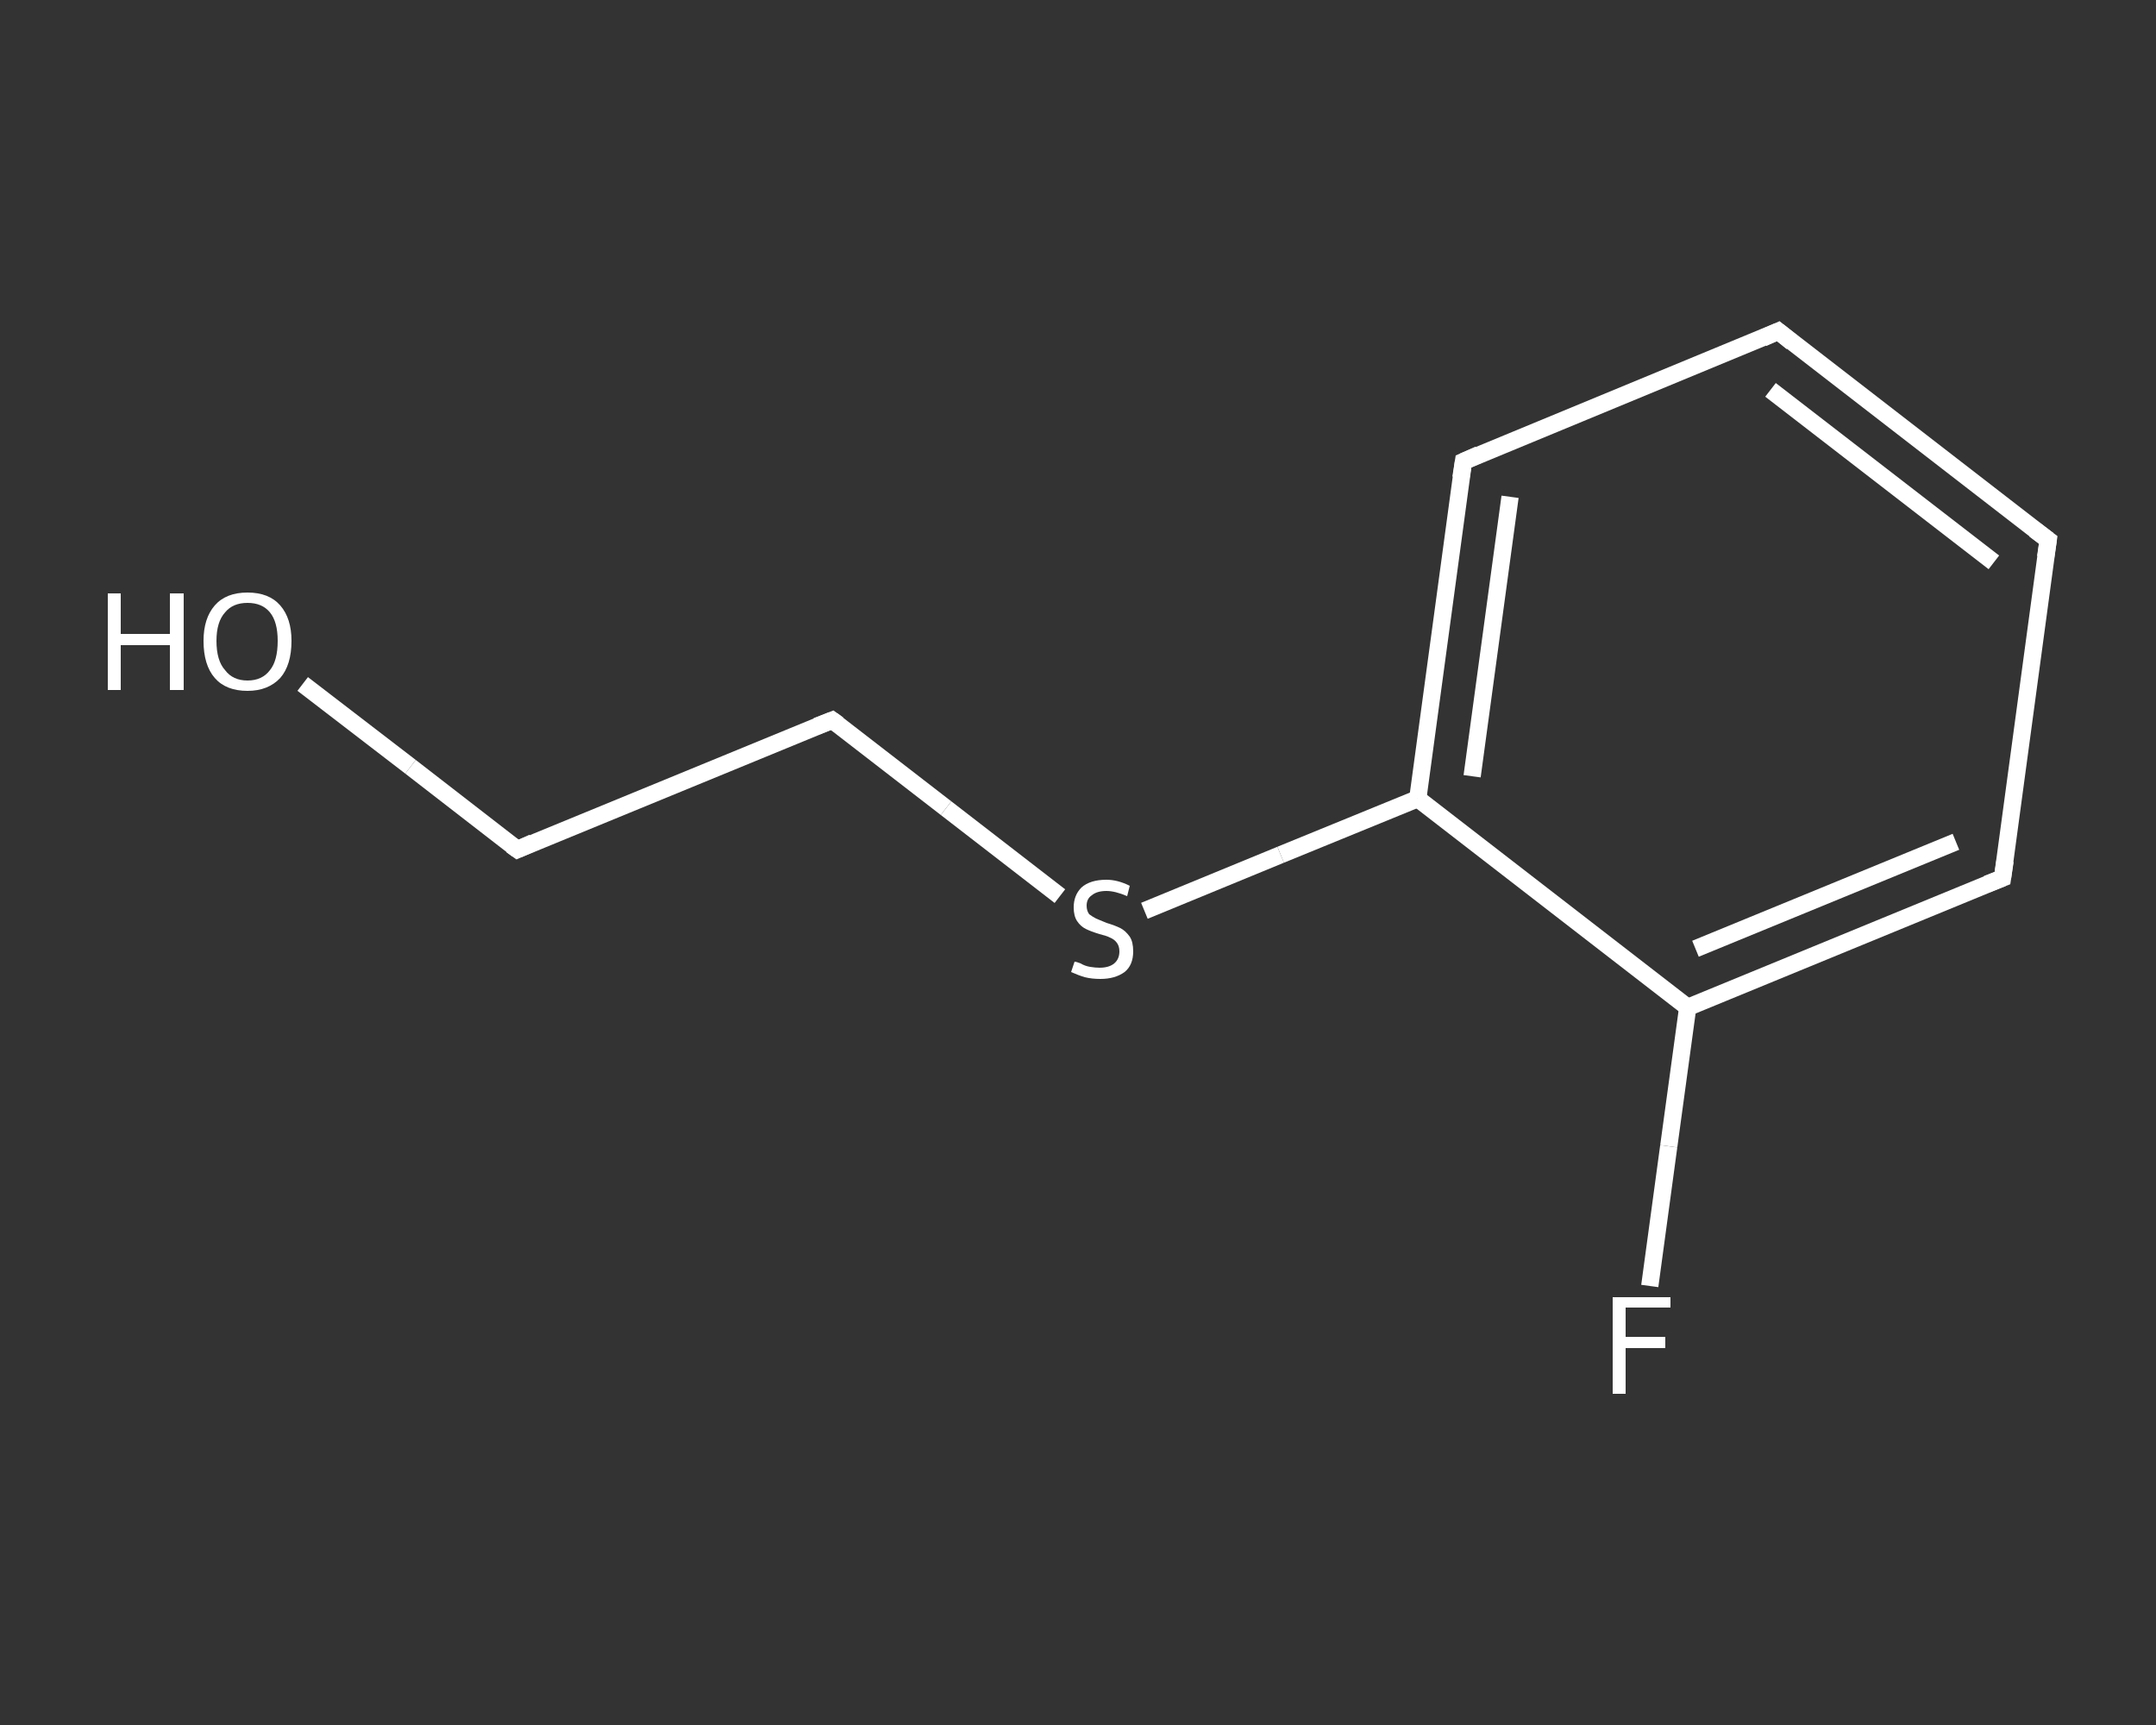 <?xml version='1.0' encoding='iso-8859-1'?>
<svg version='1.1' baseProfile='full'
              xmlns='http://www.w3.org/2000/svg'
                      xmlns:rdkit='http://www.rdkit.org/xml'
                      xmlns:xlink='http://www.w3.org/1999/xlink'
                  xml:space='preserve'
width='250px' height='200px' viewBox='0 0 250 200'>
<rect x="0" y="0" width="250" height="200" fill="#333333" stroke="none"/>
<!-- END OF HEADER -->
<rect style='opacity:1.0;fill:transparent;stroke:none' width='250.0' height='200.0' x='0.0' y='0.0'> </rect>
<path class='bond-0 atom-0 atom-1' d='M 35.1,79.3 L 47.6,88.9' style='fill:none;fill-rule:evenodd;stroke:#FFFFFF;stroke-width:2.0px;stroke-linecap:butt;stroke-linejoin:miter;stroke-opacity:1' />
<path class='bond-0 atom-0 atom-1' d='M 47.6,88.9 L 60.0,98.5' style='fill:none;fill-rule:evenodd;stroke:#FFFFFF;stroke-width:2.0px;stroke-linecap:butt;stroke-linejoin:miter;stroke-opacity:1' />
<path class='bond-1 atom-1 atom-2' d='M 60.0,98.5 L 96.5,83.5' style='fill:none;fill-rule:evenodd;stroke:#FFFFFF;stroke-width:2.0px;stroke-linecap:butt;stroke-linejoin:miter;stroke-opacity:1' />
<path class='bond-2 atom-2 atom-3' d='M 96.5,83.5 L 109.7,93.7' style='fill:none;fill-rule:evenodd;stroke:#FFFFFF;stroke-width:2.0px;stroke-linecap:butt;stroke-linejoin:miter;stroke-opacity:1' />
<path class='bond-2 atom-2 atom-3' d='M 109.7,93.7 L 122.9,103.9' style='fill:none;fill-rule:evenodd;stroke:#FFFFFF;stroke-width:2.0px;stroke-linecap:butt;stroke-linejoin:miter;stroke-opacity:1' />
<path class='bond-3 atom-3 atom-4' d='M 132.7,105.6 L 148.5,99.1' style='fill:none;fill-rule:evenodd;stroke:#FFFFFF;stroke-width:2.0px;stroke-linecap:butt;stroke-linejoin:miter;stroke-opacity:1' />
<path class='bond-3 atom-3 atom-4' d='M 148.5,99.1 L 164.4,92.6' style='fill:none;fill-rule:evenodd;stroke:#FFFFFF;stroke-width:2.0px;stroke-linecap:butt;stroke-linejoin:miter;stroke-opacity:1' />
<path class='bond-4 atom-4 atom-5' d='M 164.4,92.6 L 169.7,53.5' style='fill:none;fill-rule:evenodd;stroke:#FFFFFF;stroke-width:2.0px;stroke-linecap:butt;stroke-linejoin:miter;stroke-opacity:1' />
<path class='bond-4 atom-4 atom-5' d='M 170.7,90.0 L 175.1,57.6' style='fill:none;fill-rule:evenodd;stroke:#FFFFFF;stroke-width:2.0px;stroke-linecap:butt;stroke-linejoin:miter;stroke-opacity:1' />
<path class='bond-5 atom-5 atom-6' d='M 169.7,53.5 L 206.2,38.4' style='fill:none;fill-rule:evenodd;stroke:#FFFFFF;stroke-width:2.0px;stroke-linecap:butt;stroke-linejoin:miter;stroke-opacity:1' />
<path class='bond-6 atom-6 atom-7' d='M 206.2,38.4 L 237.5,62.6' style='fill:none;fill-rule:evenodd;stroke:#FFFFFF;stroke-width:2.0px;stroke-linecap:butt;stroke-linejoin:miter;stroke-opacity:1' />
<path class='bond-6 atom-6 atom-7' d='M 205.3,45.2 L 231.2,65.2' style='fill:none;fill-rule:evenodd;stroke:#FFFFFF;stroke-width:2.0px;stroke-linecap:butt;stroke-linejoin:miter;stroke-opacity:1' />
<path class='bond-7 atom-7 atom-8' d='M 237.5,62.6 L 232.2,101.8' style='fill:none;fill-rule:evenodd;stroke:#FFFFFF;stroke-width:2.0px;stroke-linecap:butt;stroke-linejoin:miter;stroke-opacity:1' />
<path class='bond-8 atom-8 atom-9' d='M 232.2,101.8 L 195.7,116.8' style='fill:none;fill-rule:evenodd;stroke:#FFFFFF;stroke-width:2.0px;stroke-linecap:butt;stroke-linejoin:miter;stroke-opacity:1' />
<path class='bond-8 atom-8 atom-9' d='M 226.8,97.6 L 196.6,110.0' style='fill:none;fill-rule:evenodd;stroke:#FFFFFF;stroke-width:2.0px;stroke-linecap:butt;stroke-linejoin:miter;stroke-opacity:1' />
<path class='bond-9 atom-9 atom-10' d='M 195.7,116.8 L 193.5,132.9' style='fill:none;fill-rule:evenodd;stroke:#FFFFFF;stroke-width:2.0px;stroke-linecap:butt;stroke-linejoin:miter;stroke-opacity:1' />
<path class='bond-9 atom-9 atom-10' d='M 193.5,132.9 L 191.3,149.1' style='fill:none;fill-rule:evenodd;stroke:#FFFFFF;stroke-width:2.0px;stroke-linecap:butt;stroke-linejoin:miter;stroke-opacity:1' />
<path class='bond-10 atom-9 atom-4' d='M 195.7,116.8 L 164.4,92.6' style='fill:none;fill-rule:evenodd;stroke:#FFFFFF;stroke-width:2.0px;stroke-linecap:butt;stroke-linejoin:miter;stroke-opacity:1' />
<path d='M 59.3,98.0 L 60.0,98.5 L 61.8,97.7' style='fill:none;stroke:#FFFFFF;stroke-width:2.0px;stroke-linecap:butt;stroke-linejoin:miter;stroke-opacity:1;' />
<path d='M 94.7,84.2 L 96.5,83.5 L 97.2,84.0' style='fill:none;stroke:#FFFFFF;stroke-width:2.0px;stroke-linecap:butt;stroke-linejoin:miter;stroke-opacity:1;' />
<path d='M 169.4,55.4 L 169.7,53.5 L 171.5,52.7' style='fill:none;stroke:#FFFFFF;stroke-width:2.0px;stroke-linecap:butt;stroke-linejoin:miter;stroke-opacity:1;' />
<path d='M 204.4,39.2 L 206.2,38.4 L 207.8,39.7' style='fill:none;stroke:#FFFFFF;stroke-width:2.0px;stroke-linecap:butt;stroke-linejoin:miter;stroke-opacity:1;' />
<path d='M 235.9,61.4 L 237.5,62.6 L 237.2,64.6' style='fill:none;stroke:#FFFFFF;stroke-width:2.0px;stroke-linecap:butt;stroke-linejoin:miter;stroke-opacity:1;' />
<path d='M 232.5,99.8 L 232.2,101.8 L 230.4,102.5' style='fill:none;stroke:#FFFFFF;stroke-width:2.0px;stroke-linecap:butt;stroke-linejoin:miter;stroke-opacity:1;' />
<path class='atom-0' d='M 12.5 68.8
L 14.0 68.8
L 14.0 73.5
L 19.7 73.5
L 19.7 68.8
L 21.3 68.8
L 21.3 80.0
L 19.7 80.0
L 19.7 74.8
L 14.0 74.8
L 14.0 80.0
L 12.5 80.0
L 12.5 68.8
' fill='#FFFFFF'/>
<path class='atom-0' d='M 23.6 74.3
Q 23.6 71.7, 24.9 70.2
Q 26.2 68.7, 28.7 68.7
Q 31.2 68.7, 32.5 70.2
Q 33.8 71.7, 33.8 74.3
Q 33.8 77.1, 32.5 78.6
Q 31.1 80.1, 28.7 80.1
Q 26.2 80.1, 24.9 78.6
Q 23.6 77.1, 23.6 74.3
M 28.7 78.9
Q 30.4 78.9, 31.3 77.7
Q 32.2 76.6, 32.2 74.3
Q 32.2 72.1, 31.3 71.0
Q 30.4 69.9, 28.7 69.9
Q 27.0 69.9, 26.1 71.0
Q 25.1 72.1, 25.1 74.3
Q 25.1 76.6, 26.1 77.7
Q 27.0 78.9, 28.7 78.9
' fill='#FFFFFF'/>
<path class='atom-3' d='M 124.6 111.5
Q 124.8 111.5, 125.3 111.7
Q 125.8 112.0, 126.4 112.1
Q 127.0 112.2, 127.5 112.2
Q 128.6 112.2, 129.2 111.7
Q 129.8 111.2, 129.8 110.3
Q 129.8 109.7, 129.5 109.3
Q 129.2 108.9, 128.7 108.7
Q 128.3 108.5, 127.5 108.3
Q 126.5 108.0, 125.9 107.7
Q 125.3 107.4, 124.9 106.8
Q 124.5 106.2, 124.5 105.2
Q 124.5 103.8, 125.4 102.9
Q 126.4 102.0, 128.3 102.0
Q 129.6 102.0, 131.0 102.7
L 130.7 103.9
Q 129.3 103.3, 128.3 103.3
Q 127.2 103.3, 126.6 103.8
Q 126.0 104.2, 126.0 105.0
Q 126.0 105.6, 126.3 106.0
Q 126.7 106.3, 127.1 106.5
Q 127.6 106.7, 128.3 107.0
Q 129.3 107.3, 129.9 107.6
Q 130.5 107.9, 131.0 108.6
Q 131.4 109.2, 131.4 110.3
Q 131.4 111.9, 130.4 112.7
Q 129.3 113.5, 127.6 113.5
Q 126.6 113.5, 125.8 113.3
Q 125.1 113.1, 124.2 112.7
L 124.6 111.5
' fill='#FFFFFF'/>
<path class='atom-10' d='M 187.0 150.4
L 193.7 150.4
L 193.7 151.6
L 188.5 151.6
L 188.5 155.0
L 193.1 155.0
L 193.1 156.3
L 188.5 156.3
L 188.5 161.6
L 187.0 161.6
L 187.0 150.4
' fill='#FFFFFF'/>
</svg>
